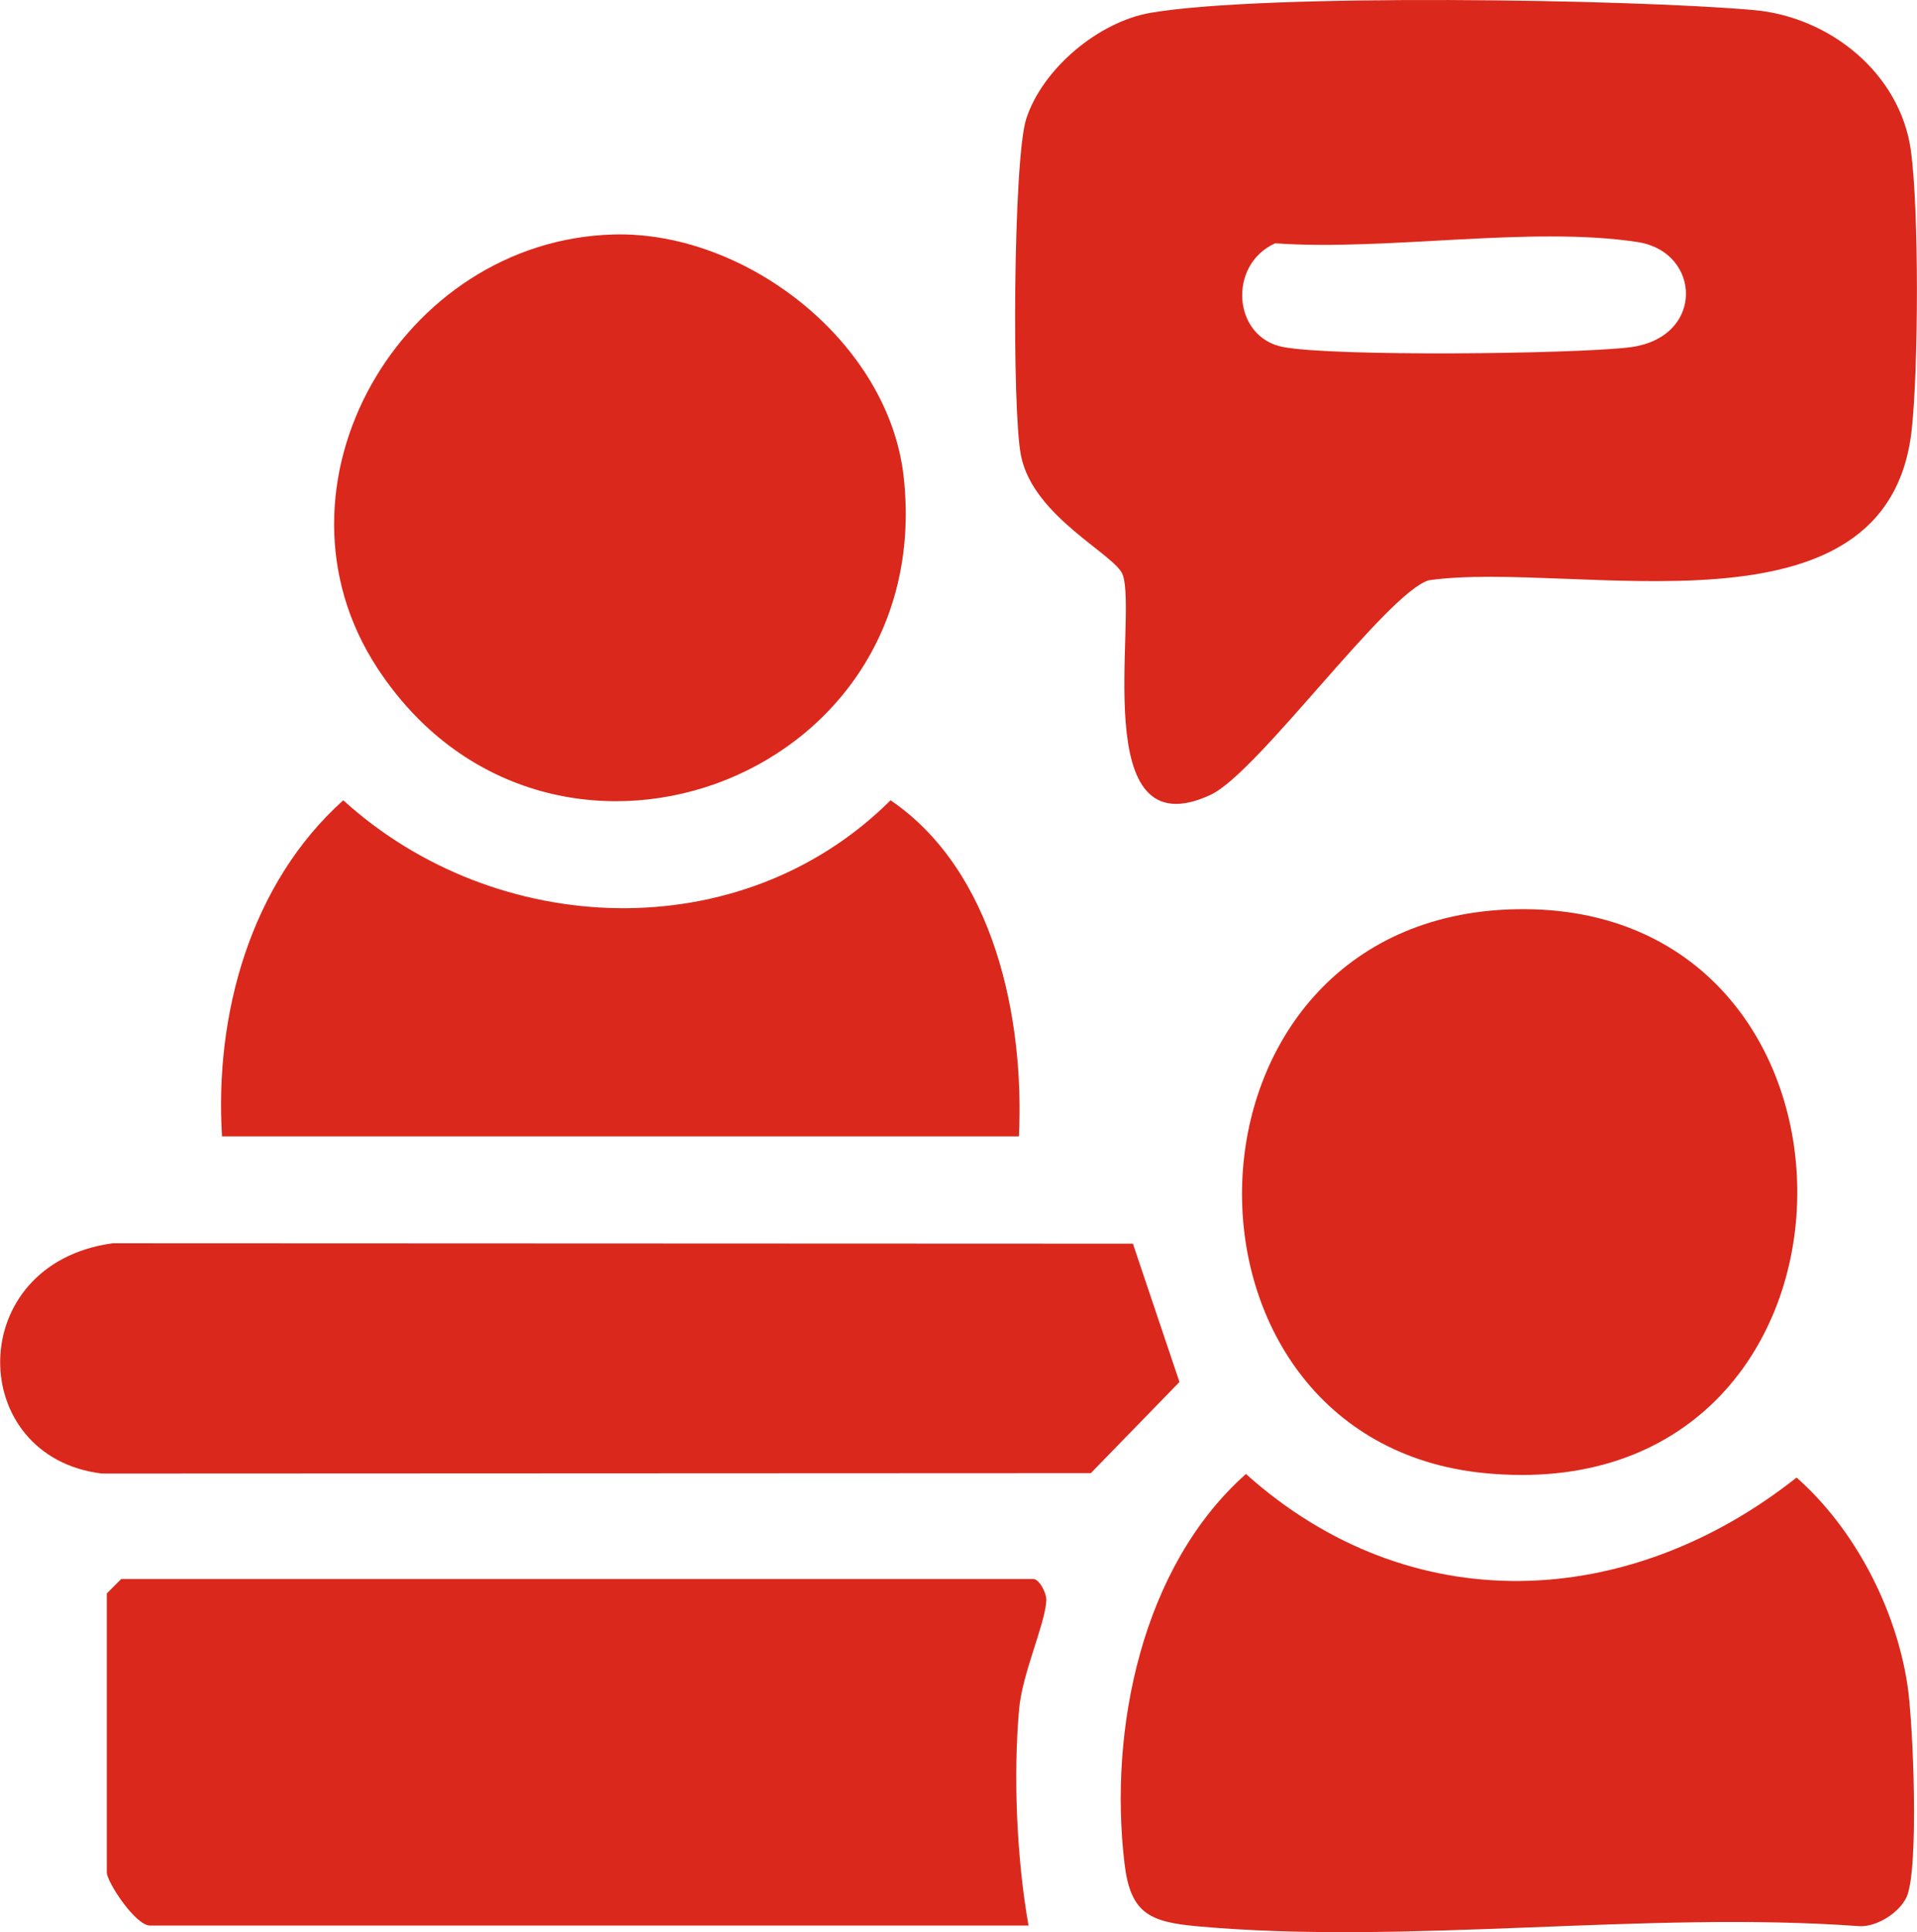 <svg width="131" height="132" viewBox="0 0 131 132" fill="none" xmlns="http://www.w3.org/2000/svg">
<path d="M78.643 0.873C86.443 -0.458 111.4 -0.057 119.843 0.687C125.029 1.145 129.857 4.997 130.586 10.308C131.143 14.46 131.1 25.069 130.643 29.321C129.043 44.253 107.614 38.24 97.643 39.643C94.757 40.502 85.957 52.8 82.729 54.303C74.243 58.24 77.743 42.263 76.729 39.285C76.257 37.896 70.614 35.334 69.772 31.139C69.143 28.061 69.243 10.838 70.129 8.118C71.243 4.682 75.086 1.475 78.643 0.873ZM87.143 16.622C83.886 18.082 84.229 23.05 87.686 23.709C91.143 24.367 107.343 24.195 111.3 23.737C116.529 23.136 116.3 17.209 111.9 16.536C104.6 15.419 94.729 17.166 87.143 16.622Z" fill="#DA291C"/>
<path d="M70.286 131.556H10.257C9.243 131.556 7.3 128.564 7.3 127.934V108.864L8.286 107.876H70.614C71 107.876 71.543 108.821 71.5 109.394C71.386 111.055 69.857 114.333 69.643 116.767C69.229 121.348 69.486 127.061 70.286 131.556Z" fill="#DA291C"/>
<path d="M85.143 100.704C96.371 110.768 111.271 110.052 122.771 100.947C126.743 104.455 129.543 109.866 130.343 115.092C130.743 117.655 131.143 127.633 130.3 129.58C129.829 130.654 128.271 131.656 127.071 131.599C112.471 130.525 96.114 132.916 81.743 131.599C78.529 131.298 77.243 130.697 76.843 127.304C75.757 118.127 78.029 107.017 85.143 100.704Z" fill="#DA291C"/>
<path d="M77.414 84.955L80.6 94.419L74.543 100.646L6.971 100.675C-2.343 99.558 -2.514 86.33 7.7 84.941L77.429 84.969L77.414 84.955Z" fill="#DA291C"/>
<path d="M41.929 16.02C50.957 15.777 60.743 23.365 61.757 32.599C64.057 53.573 37.229 63.122 25.786 45.642C17.643 33.2 27.414 16.407 41.929 16.02Z" fill="#DA291C"/>
<path d="M103.529 62.12C129.843 61.533 129.314 103.352 101.457 100.646C78.686 98.427 79.357 62.664 103.529 62.12Z" fill="#DA291C"/>
<path d="M69.629 77.639H15.171C14.657 69.279 17.114 60.374 23.457 54.675C33.886 64.153 50.643 64.855 60.857 54.675C67.929 59.486 70.014 69.536 69.629 77.639Z" fill="#DA291C"/>
</svg>
